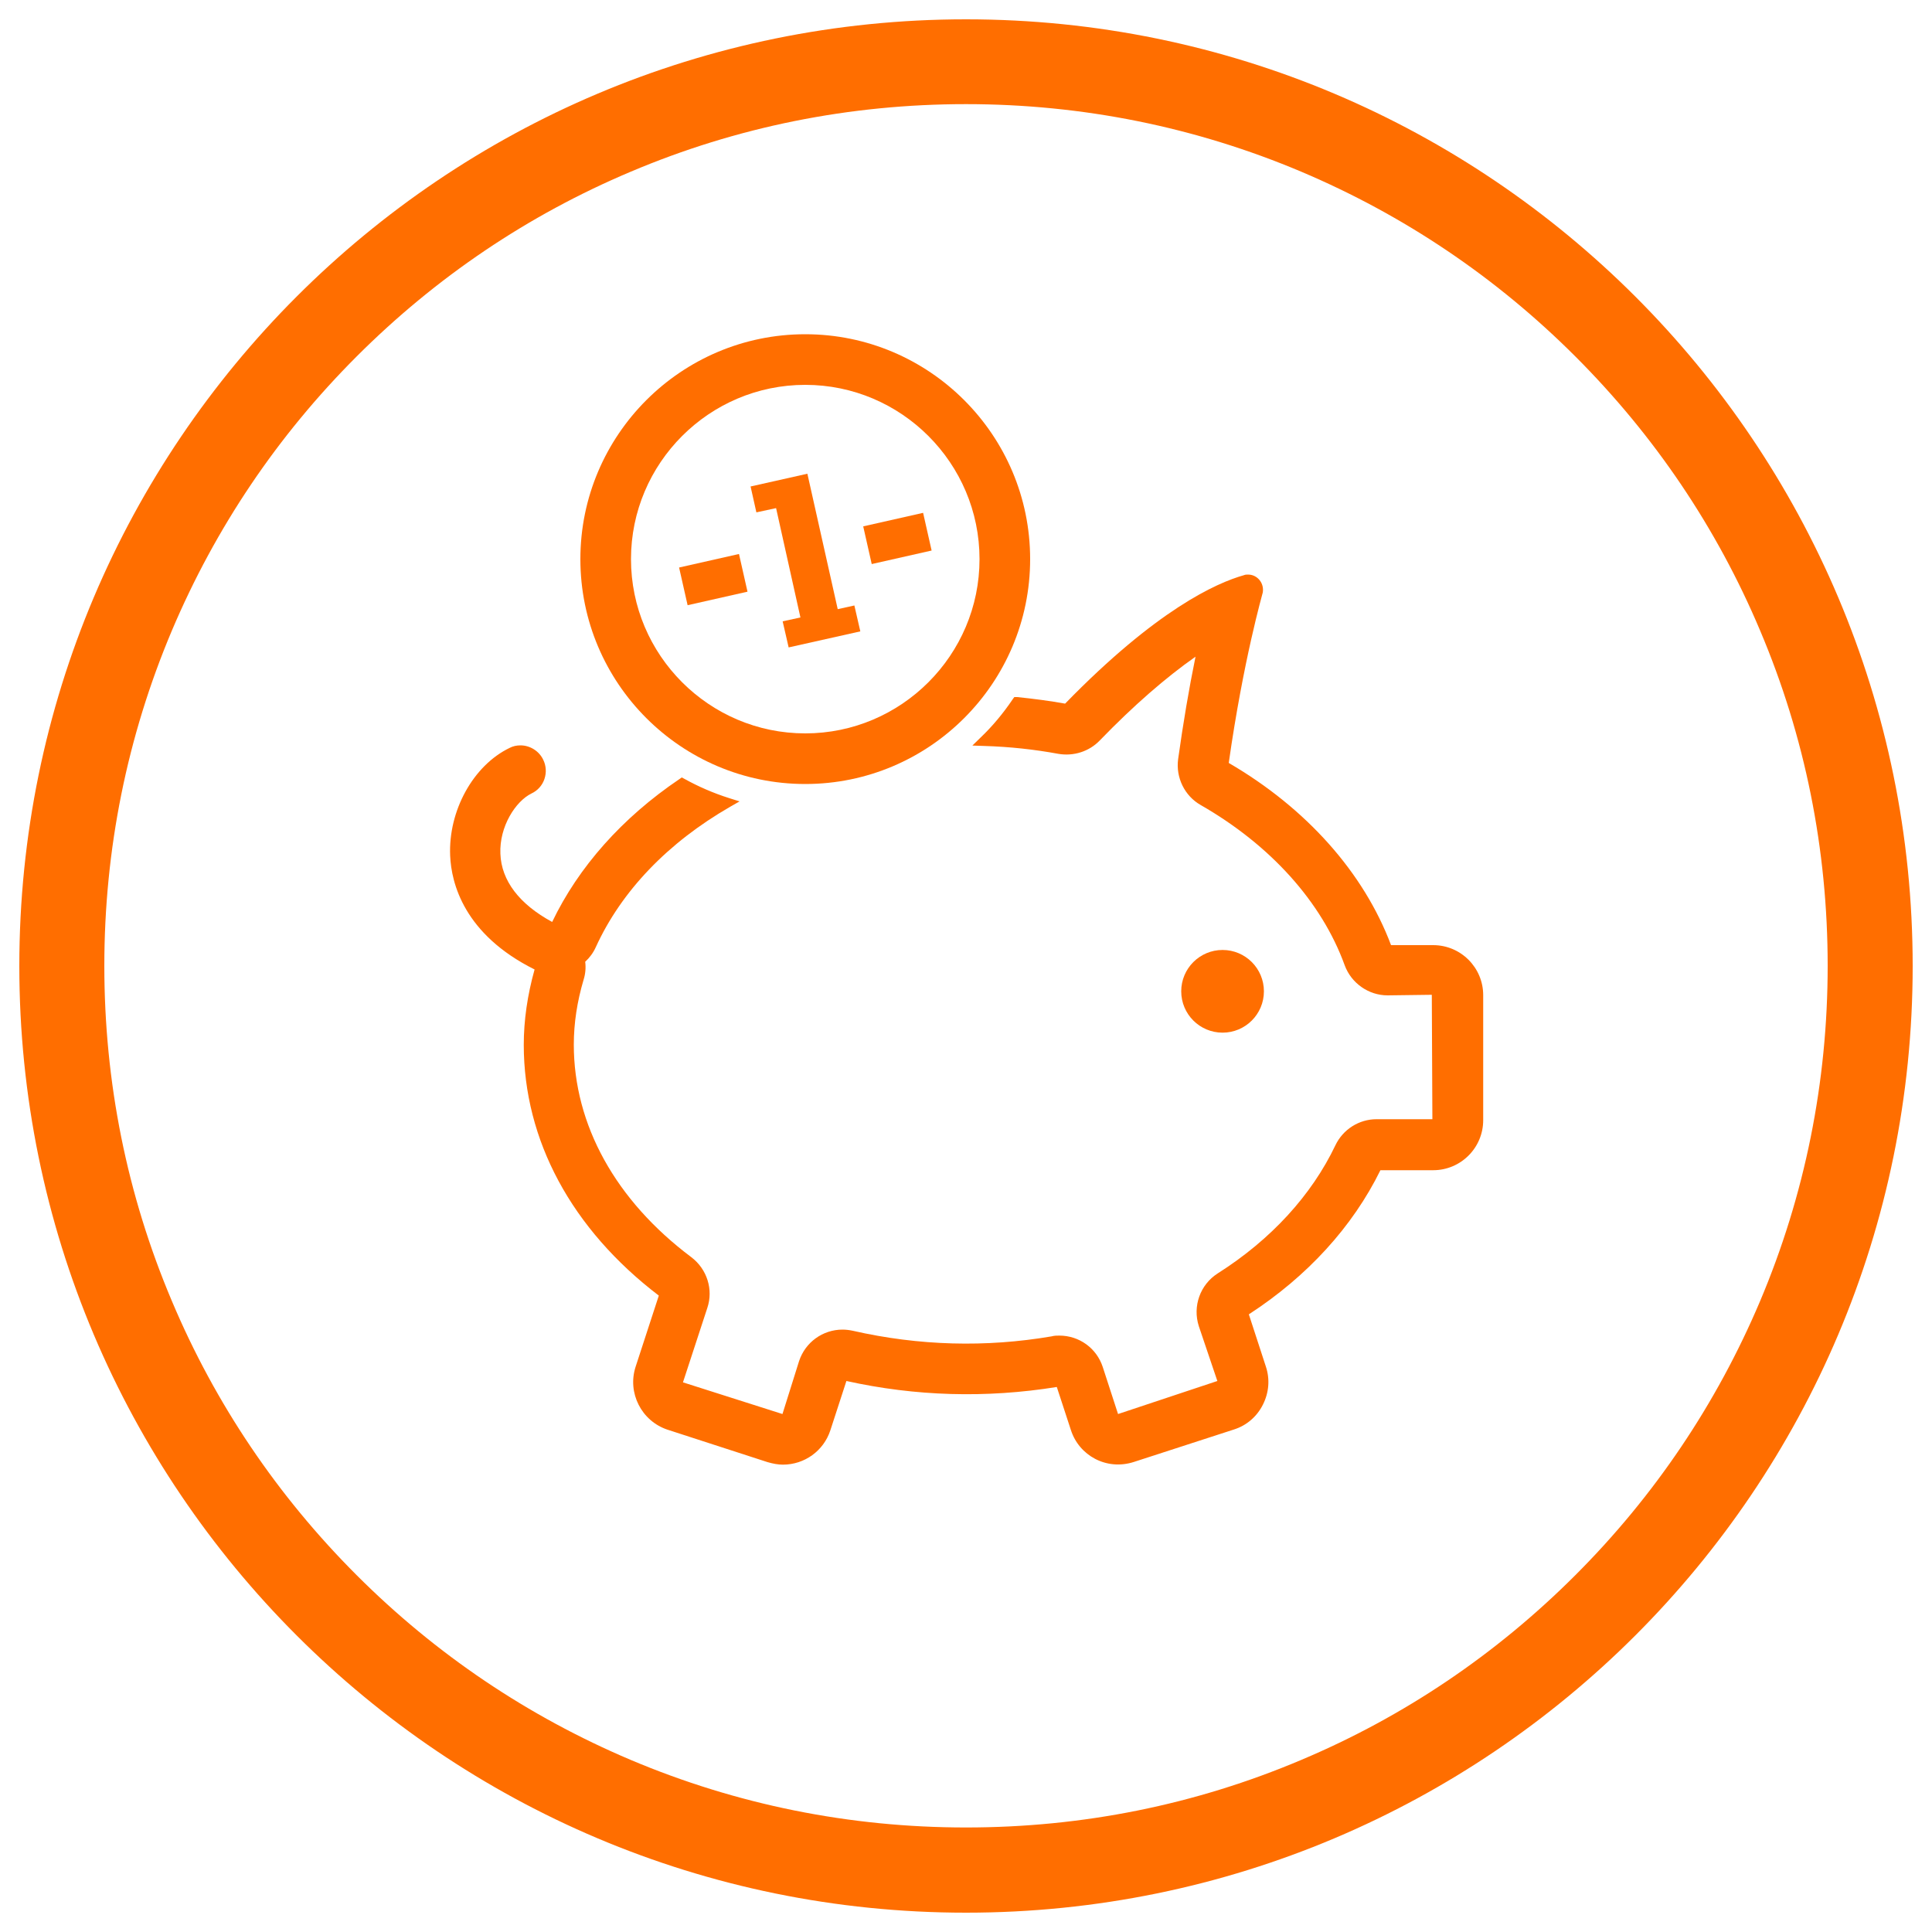 <?xml version="1.0" encoding="UTF-8" standalone="no"?>
<svg xmlns="http://www.w3.org/2000/svg" height="100" id="uuid-1ae7102e-0aee-4c77-86f2-9807361163be" viewBox="0 0 100 100" width="100">
  <defs>
    <style>.uuid-8235e015-123f-4f1a-a9f0-6bfab7a6e17b{fill:none;stroke:#ff6e00;stroke-miterlimit:10;stroke-width:2px;}.uuid-c0194e09-7eab-4c57-9241-7dff2ae845b3{fill:#ff6e00;stroke-width:0px;}</style>
  </defs>
  <path class="uuid-c0194e09-7eab-4c57-9241-7dff2ae845b3" d="m50,5.39c6.02,0,11.87,1.18,17.36,3.5,5.31,2.25,10.08,5.46,14.18,9.56,4.1,4.1,7.32,8.87,9.56,14.18,2.33,5.5,3.5,11.34,3.5,17.36s-1.18,11.87-3.5,17.36c-2.25,5.31-5.46,10.08-9.56,14.18-4.1,4.1-8.87,7.32-14.18,9.56-5.5,2.33-11.34,3.5-17.36,3.5s-11.87-1.18-17.36-3.5c-5.31-2.25-10.08-5.46-14.18-9.56s-7.32-8.87-9.56-14.18c-2.33-5.5-3.5-11.34-3.5-17.36s1.18-11.87,3.5-17.36c2.25-5.31,5.46-10.08,9.56-14.18s8.87-7.32,14.18-9.56c5.5-2.33,11.34-3.5,17.36-3.5m0-4.39c-27.06,0-49,21.94-49,49s21.94,49,49,49,49-21.94,49-49S77.06,1,50,1h0Z"/>
  <circle class="uuid-c0194e09-7eab-4c57-9241-7dff2ae845b3" cx="63.28" cy="51.31" r="2.14"/>
  <path class="uuid-c0194e09-7eab-4c57-9241-7dff2ae845b3" d="m41.68,17.3c-6.42,0-11.64,5.22-11.64,11.64s5.22,11.64,11.64,11.64,11.64-5.22,11.64-11.64-5.22-11.64-11.64-11.64Zm9.02,11.64c0,4.97-4.05,9.02-9.02,9.02s-9.02-4.05-9.02-9.02,4.05-9.02,9.02-9.02,9.02,4.05,9.02,9.02Z"/>
  <path class="uuid-c0194e09-7eab-4c57-9241-7dff2ae845b3" d="m44.22,31.33l.31,1.35-3.71.83-.31-1.35.92-.2-1.26-5.66-1.02.22-.3-1.34,2.94-.66,1.57,7.01s.86-.19.86-.19Z"/>
  <line class="uuid-8235e015-123f-4f1a-a9f0-6bfab7a6e17b" x1="35.37" x2="38.47" y1="30.35" y2="29.65"/>
  <line class="uuid-8235e015-123f-4f1a-a9f0-6bfab7a6e17b" x1="44.9" x2="48" y1="28.22" y2="27.52"/>
  <path class="uuid-c0194e09-7eab-4c57-9241-7dff2ae845b3" d="m74.18,48.92h-2.18c-1.41-3.75-4.38-7.09-8.4-9.43.76-5.35,1.75-8.76,1.76-8.82.04-.23-.02-.47-.17-.65-.15-.18-.36-.28-.59-.28-.06,0-.15,0-.21.03-1.43.4-4.53,1.79-9.26,6.65-.77-.14-1.61-.25-2.48-.34h-.15s-.08.11-.08.11c-.5.74-1.06,1.41-1.67,1.99l-.42.41.59.02c1.35.04,2.62.18,3.87.41.78.13,1.58-.12,2.13-.69,1.75-1.81,3.42-3.26,4.96-4.34-.34,1.66-.64,3.44-.9,5.3-.13.96.34,1.91,1.17,2.38,3.61,2.07,6.26,5.01,7.45,8.29.34.93,1.24,1.56,2.22,1.56l2.29-.03.03,6.44h-2.89c-.91,0-1.74.53-2.13,1.35-1.23,2.58-3.33,4.88-6.09,6.63-.91.58-1.31,1.7-.98,2.73l.96,2.84-5.14,1.71-.79-2.43c-.32-.98-1.22-1.63-2.25-1.63-.12,0-.26,0-.4.04-3.4.58-6.86.49-10.29-.29-.19-.04-.36-.06-.53-.06-1.03,0-1.93.66-2.25,1.63l-.86,2.74-5.15-1.64,1.26-3.85c.32-.95-.01-2.01-.83-2.63-3.92-2.94-6.08-6.85-6.08-11,0-1.1.17-2.23.51-3.37.09-.29.12-.6.08-.92.23-.21.42-.47.55-.76,1.32-2.89,3.72-5.4,6.95-7.26l.49-.28-.54-.17c-.82-.26-1.6-.6-2.32-1l-.13-.07-.13.09c-2.96,2-5.22,4.55-6.58,7.39-1.7-.92-2.63-2.14-2.68-3.53-.06-1.41.79-2.72,1.61-3.12.32-.15.56-.42.67-.75.11-.33.09-.68-.06-.99-.21-.45-.68-.75-1.18-.75-.2,0-.39.04-.56.13-1.89.91-3.18,3.26-3.08,5.58.06,1.43.72,4.07,4.37,5.89-.37,1.32-.56,2.63-.56,3.9,0,4.94,2.48,9.54,6.99,12.98l-1.2,3.68c-.44,1.35.3,2.81,1.65,3.26l5.18,1.68c.28.08.54.13.79.13,1.12,0,2.11-.71,2.46-1.78l.83-2.55c3.57.79,7.22.9,10.89.31l.73,2.23c.42,1.31,1.83,2.11,3.26,1.65l5.18-1.68c.66-.21,1.19-.67,1.5-1.29s.37-1.31.15-1.97l-.88-2.7c3.02-1.96,5.37-4.53,6.81-7.46h2.73c1.43,0,2.59-1.16,2.59-2.59v-6.47c0-1.43-1.16-2.59-2.59-2.59Z"/>
</svg>
